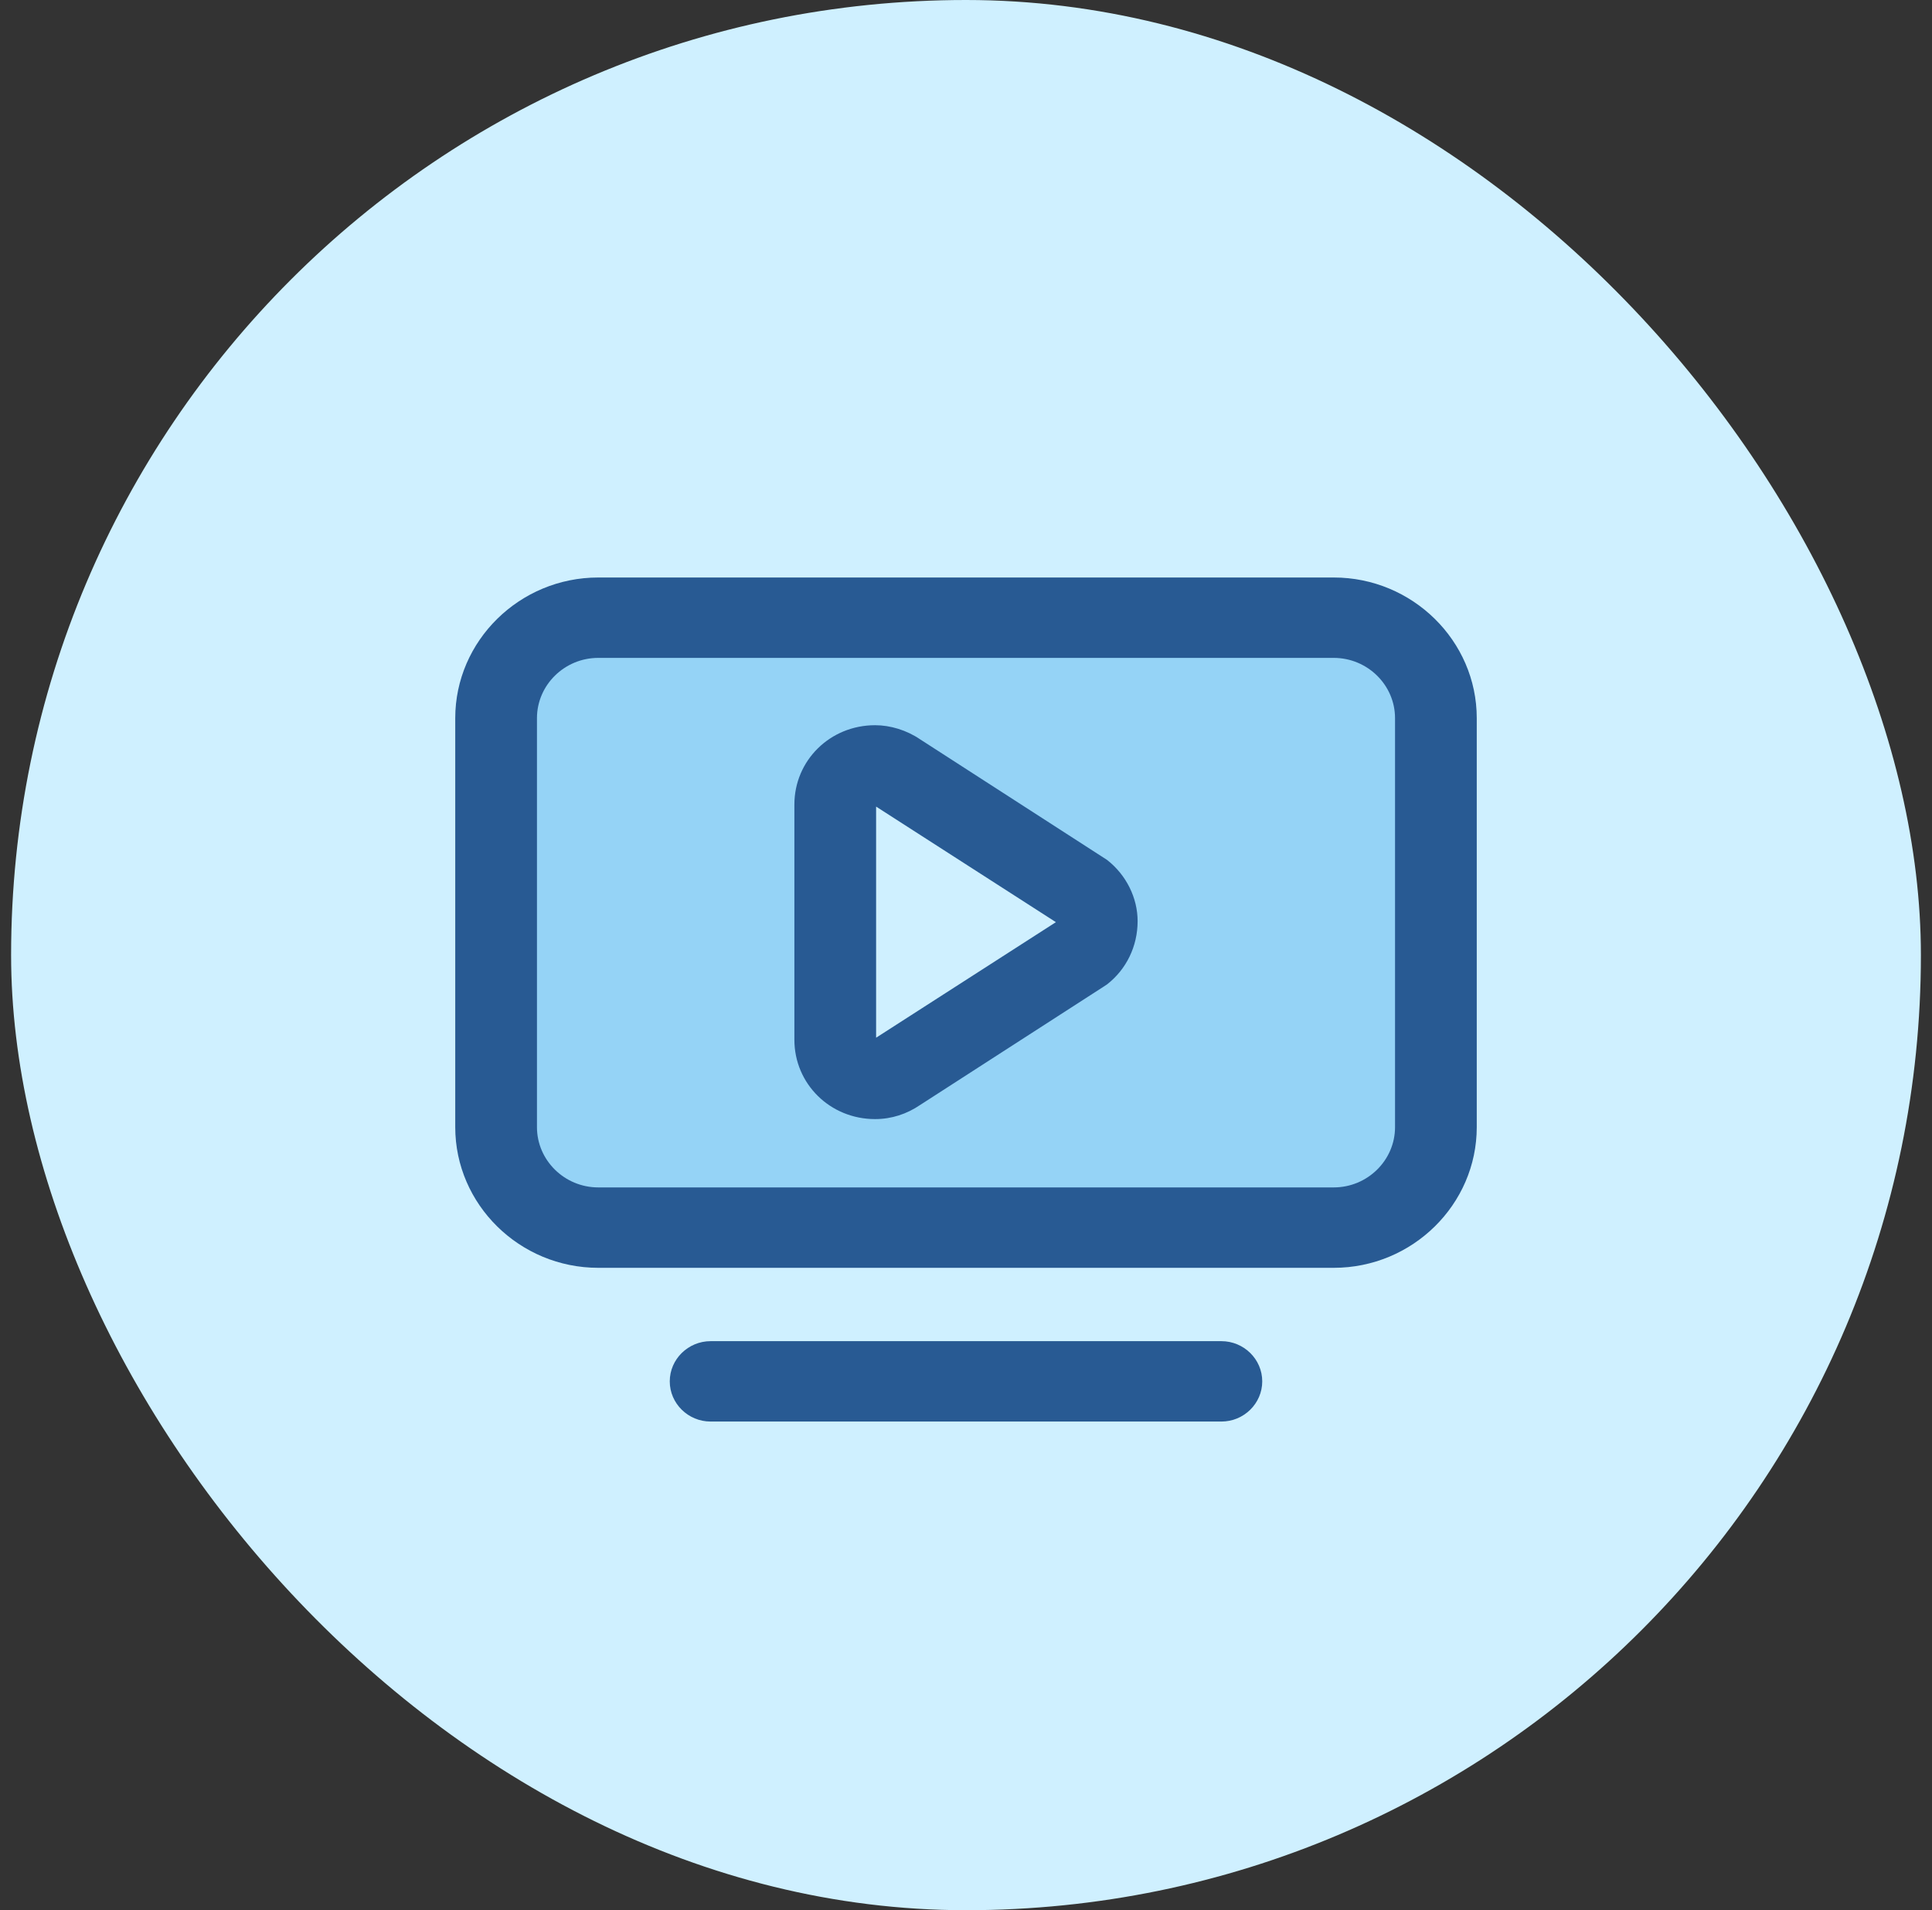 <svg width="87" height="86" viewBox="0 0 87 86" fill="none" xmlns="http://www.w3.org/2000/svg">
<rect x="0" y="0" width="87" height="86" fill="#333333" stroke="none"/>
<rect x="0.5" width="86" height="86" rx="43" fill="#CFF0FF"/>
<rect x="22.5" y="28" width="42" height="28" rx="6" fill="#95D3F6"/>
<path d="M37.5 45.846V37.532C37.5 35.978 39.196 35.018 40.529 35.817L47.233 39.84C48.506 40.604 48.533 42.439 47.282 43.239L40.578 47.53C39.247 48.382 37.5 47.426 37.5 45.846Z" fill="#CFF0FF"/>
<path d="M55 60.381H32C30.988 60.381 30.16 61.195 30.16 62.191C30.16 63.186 30.988 64 32 64H55C56.012 64 56.84 63.186 56.84 62.191C56.84 61.195 56.012 60.381 55 60.381ZM49.848 38.712L41.43 33.283C40.832 32.876 40.096 32.65 39.406 32.65C37.382 32.65 35.772 34.233 35.772 36.224V46.809C35.772 48.8 37.382 50.383 39.406 50.383C40.142 50.383 40.832 50.157 41.43 49.75L49.71 44.412L49.848 44.321C50.722 43.643 51.228 42.602 51.228 41.471C51.228 40.431 50.722 39.391 49.848 38.712ZM39.452 46.719V36.314L47.548 41.517L39.452 46.719ZM60.06 26H26.94C23.398 26 20.5 28.85 20.5 32.333V50.745C20.5 54.229 23.398 57.079 26.94 57.079H60.06C63.602 57.079 66.5 54.229 66.5 50.745V32.333C66.5 28.85 63.602 26 60.06 26ZM62.82 50.745C62.82 52.238 61.578 53.459 60.06 53.459H26.94C25.422 53.459 24.18 52.238 24.18 50.745V32.333C24.18 30.84 25.422 29.619 26.94 29.619H60.06C61.578 29.619 62.82 30.84 62.82 32.333V50.745Z" fill="#285A93"/>
</svg>
